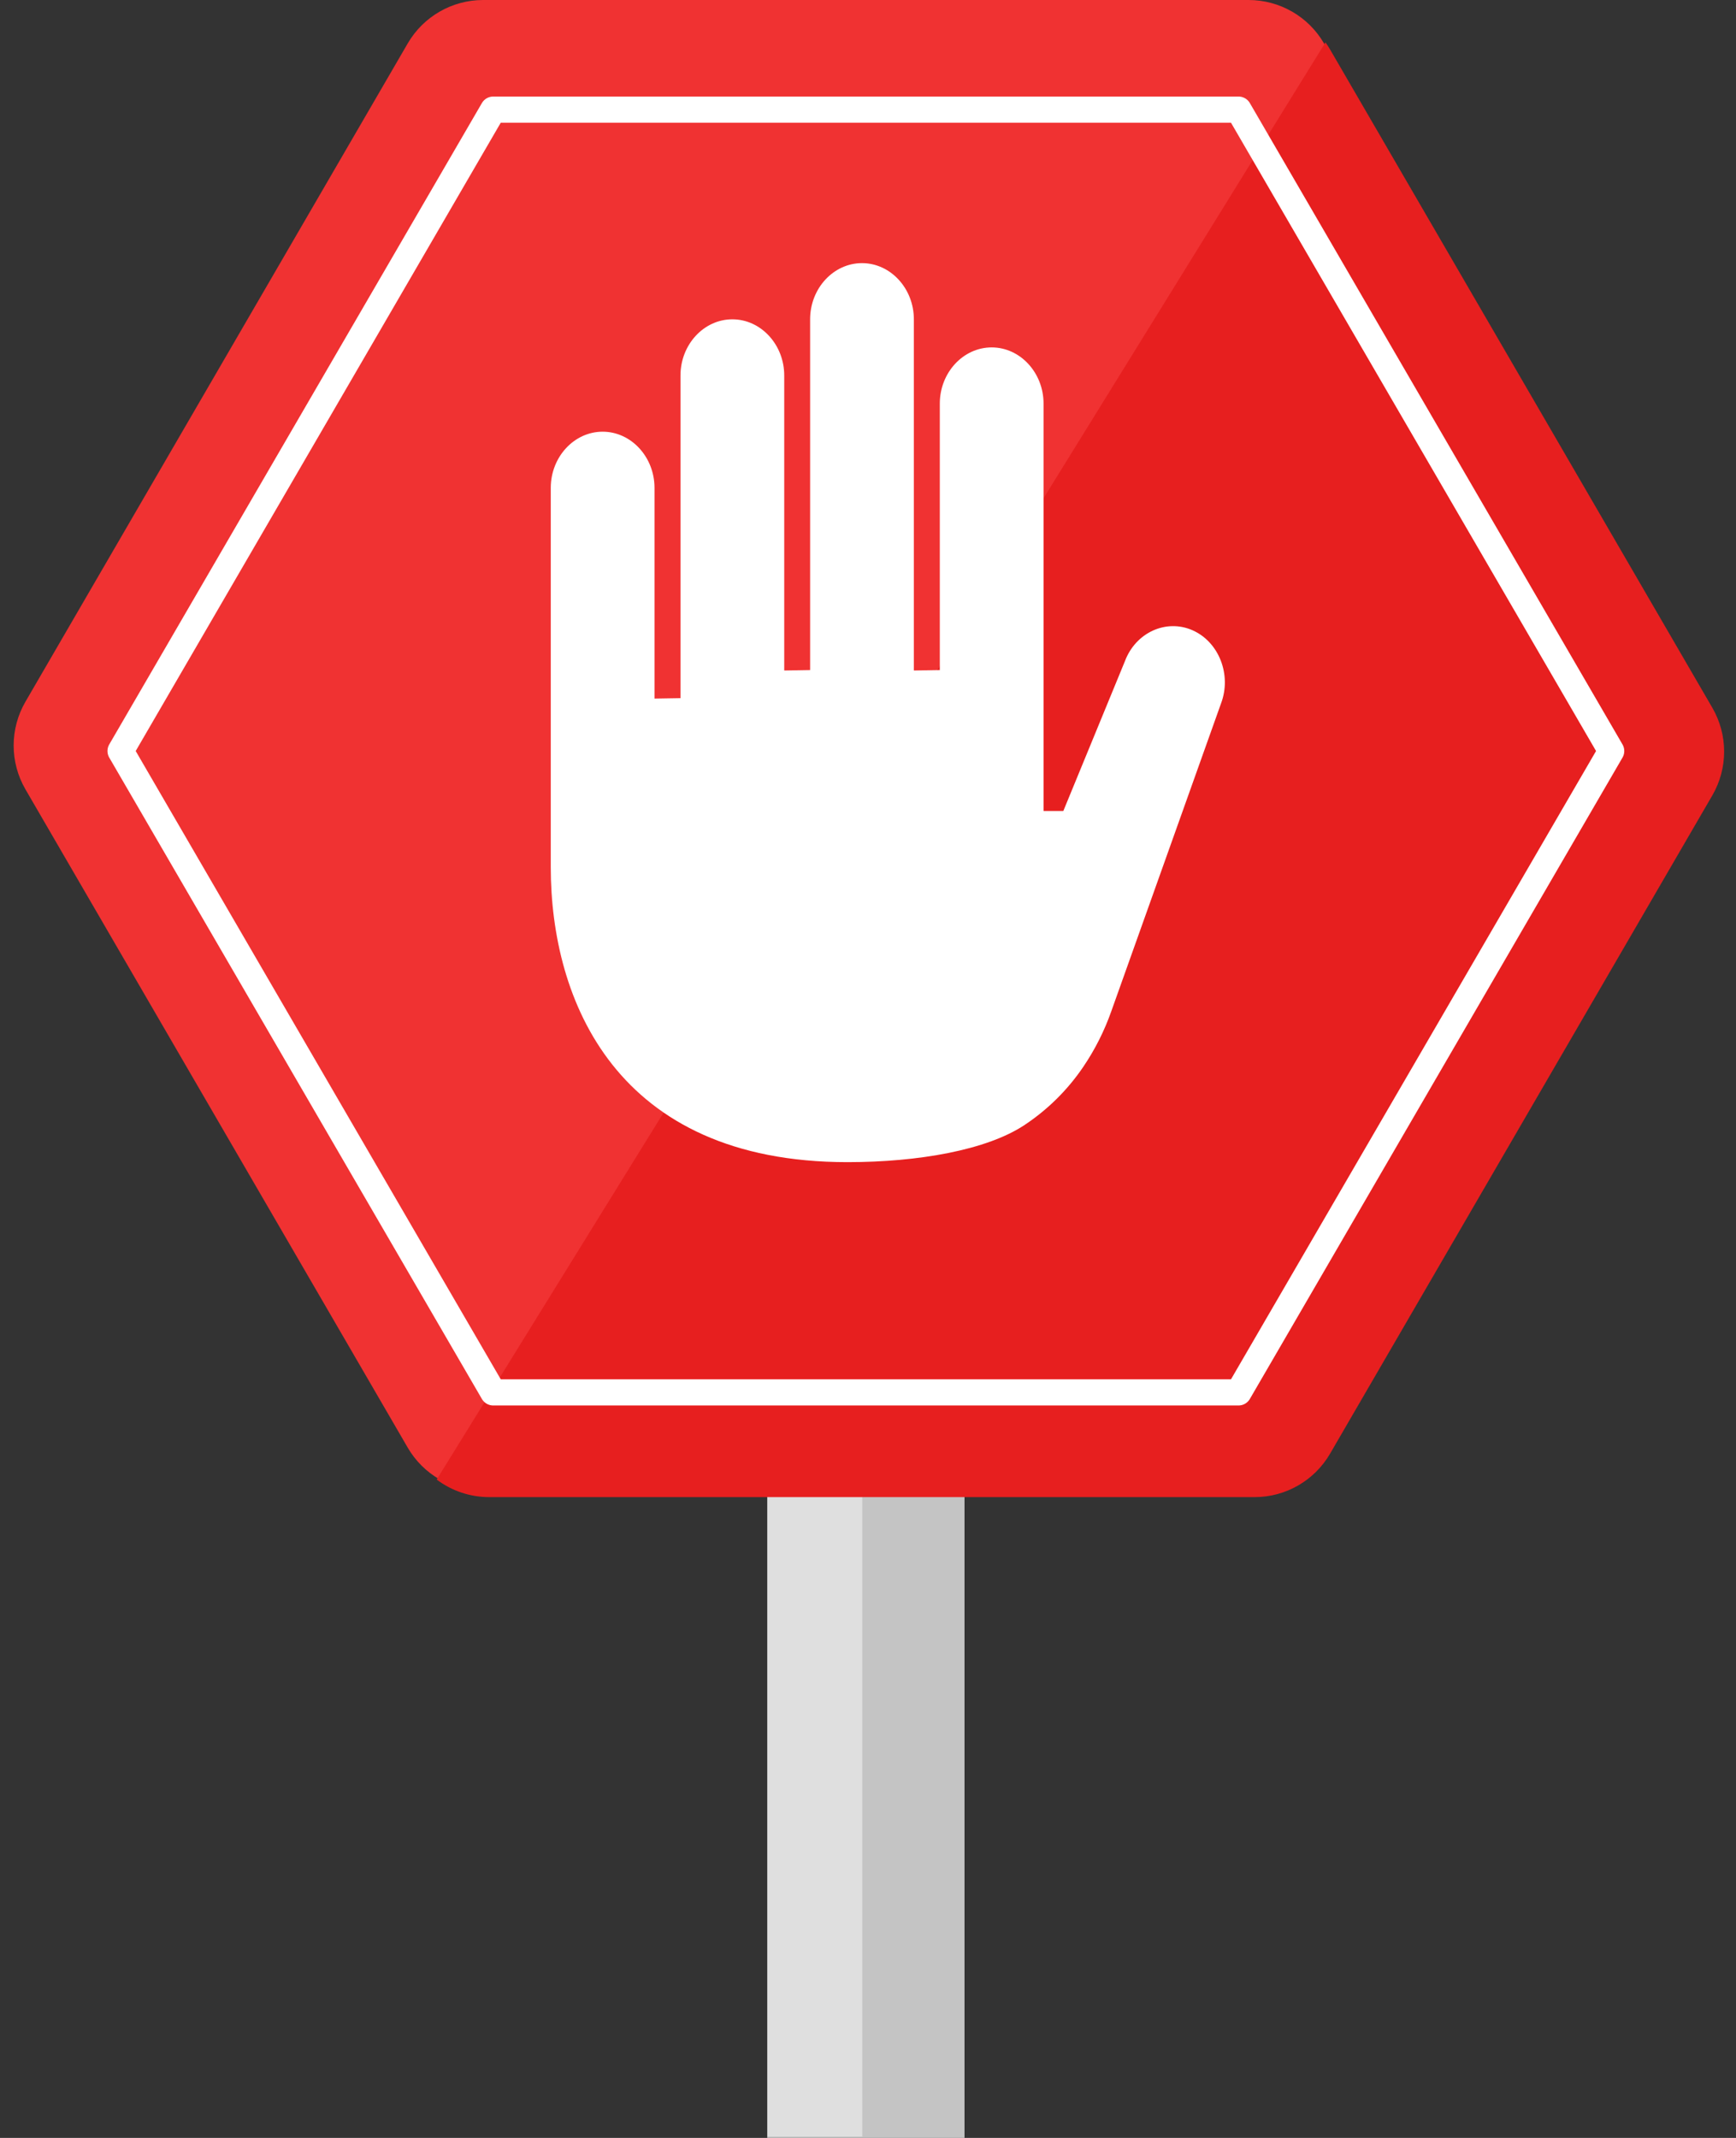 <?xml version="1.0" encoding="UTF-8"?> <svg xmlns="http://www.w3.org/2000/svg" width="199" height="245" viewBox="0 0 199 245" fill="none"><rect x="0" y="0" width="199" height="245" fill="#333333" stroke="none"/><rect x="87.949" y="90.461" width="22.615" height="154.538" fill="#C4C4C4"></rect><path fill-rule="evenodd" clip-rule="evenodd" d="M98.843 91.047V244.844L87.962 244.844V91.047H98.843Z" fill="#DFDFDF"></path><path d="M151.776 4.977C149.986 1.896 146.692 0 143.129 0H55.384C51.821 0 48.527 1.896 46.737 4.977L2.918 80.413C1.114 83.519 1.114 87.353 2.918 90.459L46.737 165.895C48.527 168.976 51.821 170.872 55.384 170.872H143.129C146.692 170.872 149.986 168.976 151.776 165.895L195.595 90.459C197.399 87.353 197.399 83.519 195.595 80.413L151.776 4.977Z" fill="#F03232"></path><path fill-rule="evenodd" clip-rule="evenodd" d="M50.058 169.552L151.941 4.857C152.128 5.118 152.304 5.389 152.467 5.67L196.286 81.106C198.09 84.212 198.09 88.046 196.286 91.152L152.467 166.588C150.677 169.669 147.383 171.565 143.82 171.565H56.075C53.868 171.565 51.765 170.838 50.058 169.552Z" fill="#E71F1F"></path><path d="M141.974 12.564H56.538L13.82 86.064L56.538 159.564H141.974L184.692 86.064L141.974 12.564Z" stroke="white" stroke-width="3" stroke-linejoin="round"></path><g clip-path="url(#clip0_2741_6440)"><path d="M136.697 72.225C133.667 70.893 130.182 72.489 128.95 75.771L121.891 92.935H119.624V46.252C119.624 42.71 116.947 39.812 113.677 39.812C110.406 39.812 107.731 42.71 107.731 46.252V76.787L104.757 76.837V36.593C104.757 33.051 102.081 30.154 98.811 30.154C95.541 30.154 92.865 33.051 92.865 36.593V76.787L89.897 76.837V43.032C89.897 39.49 87.221 36.593 83.951 36.593C80.679 36.593 78.005 39.49 78.005 43.032V80.007L75.027 80.057V55.91C75.027 52.369 72.35 49.471 69.081 49.471C65.811 49.471 63.135 52.369 63.135 55.91V99.374C63.135 114.627 70.606 133.179 97.141 133.179C105.351 133.179 113.122 131.771 117.396 128.954C120.076 127.187 122.382 124.909 124.181 122.251C125.526 120.267 126.608 118.118 127.401 115.856L139.967 80.614C141.209 77.332 139.728 73.559 136.697 72.225V72.225Z" fill="white"></path></g><defs><clipPath id="clip0_2741_6440"><rect width="103.026" height="103.026" fill="white" transform="translate(50.256 30.154)"></rect></clipPath></defs></svg> 